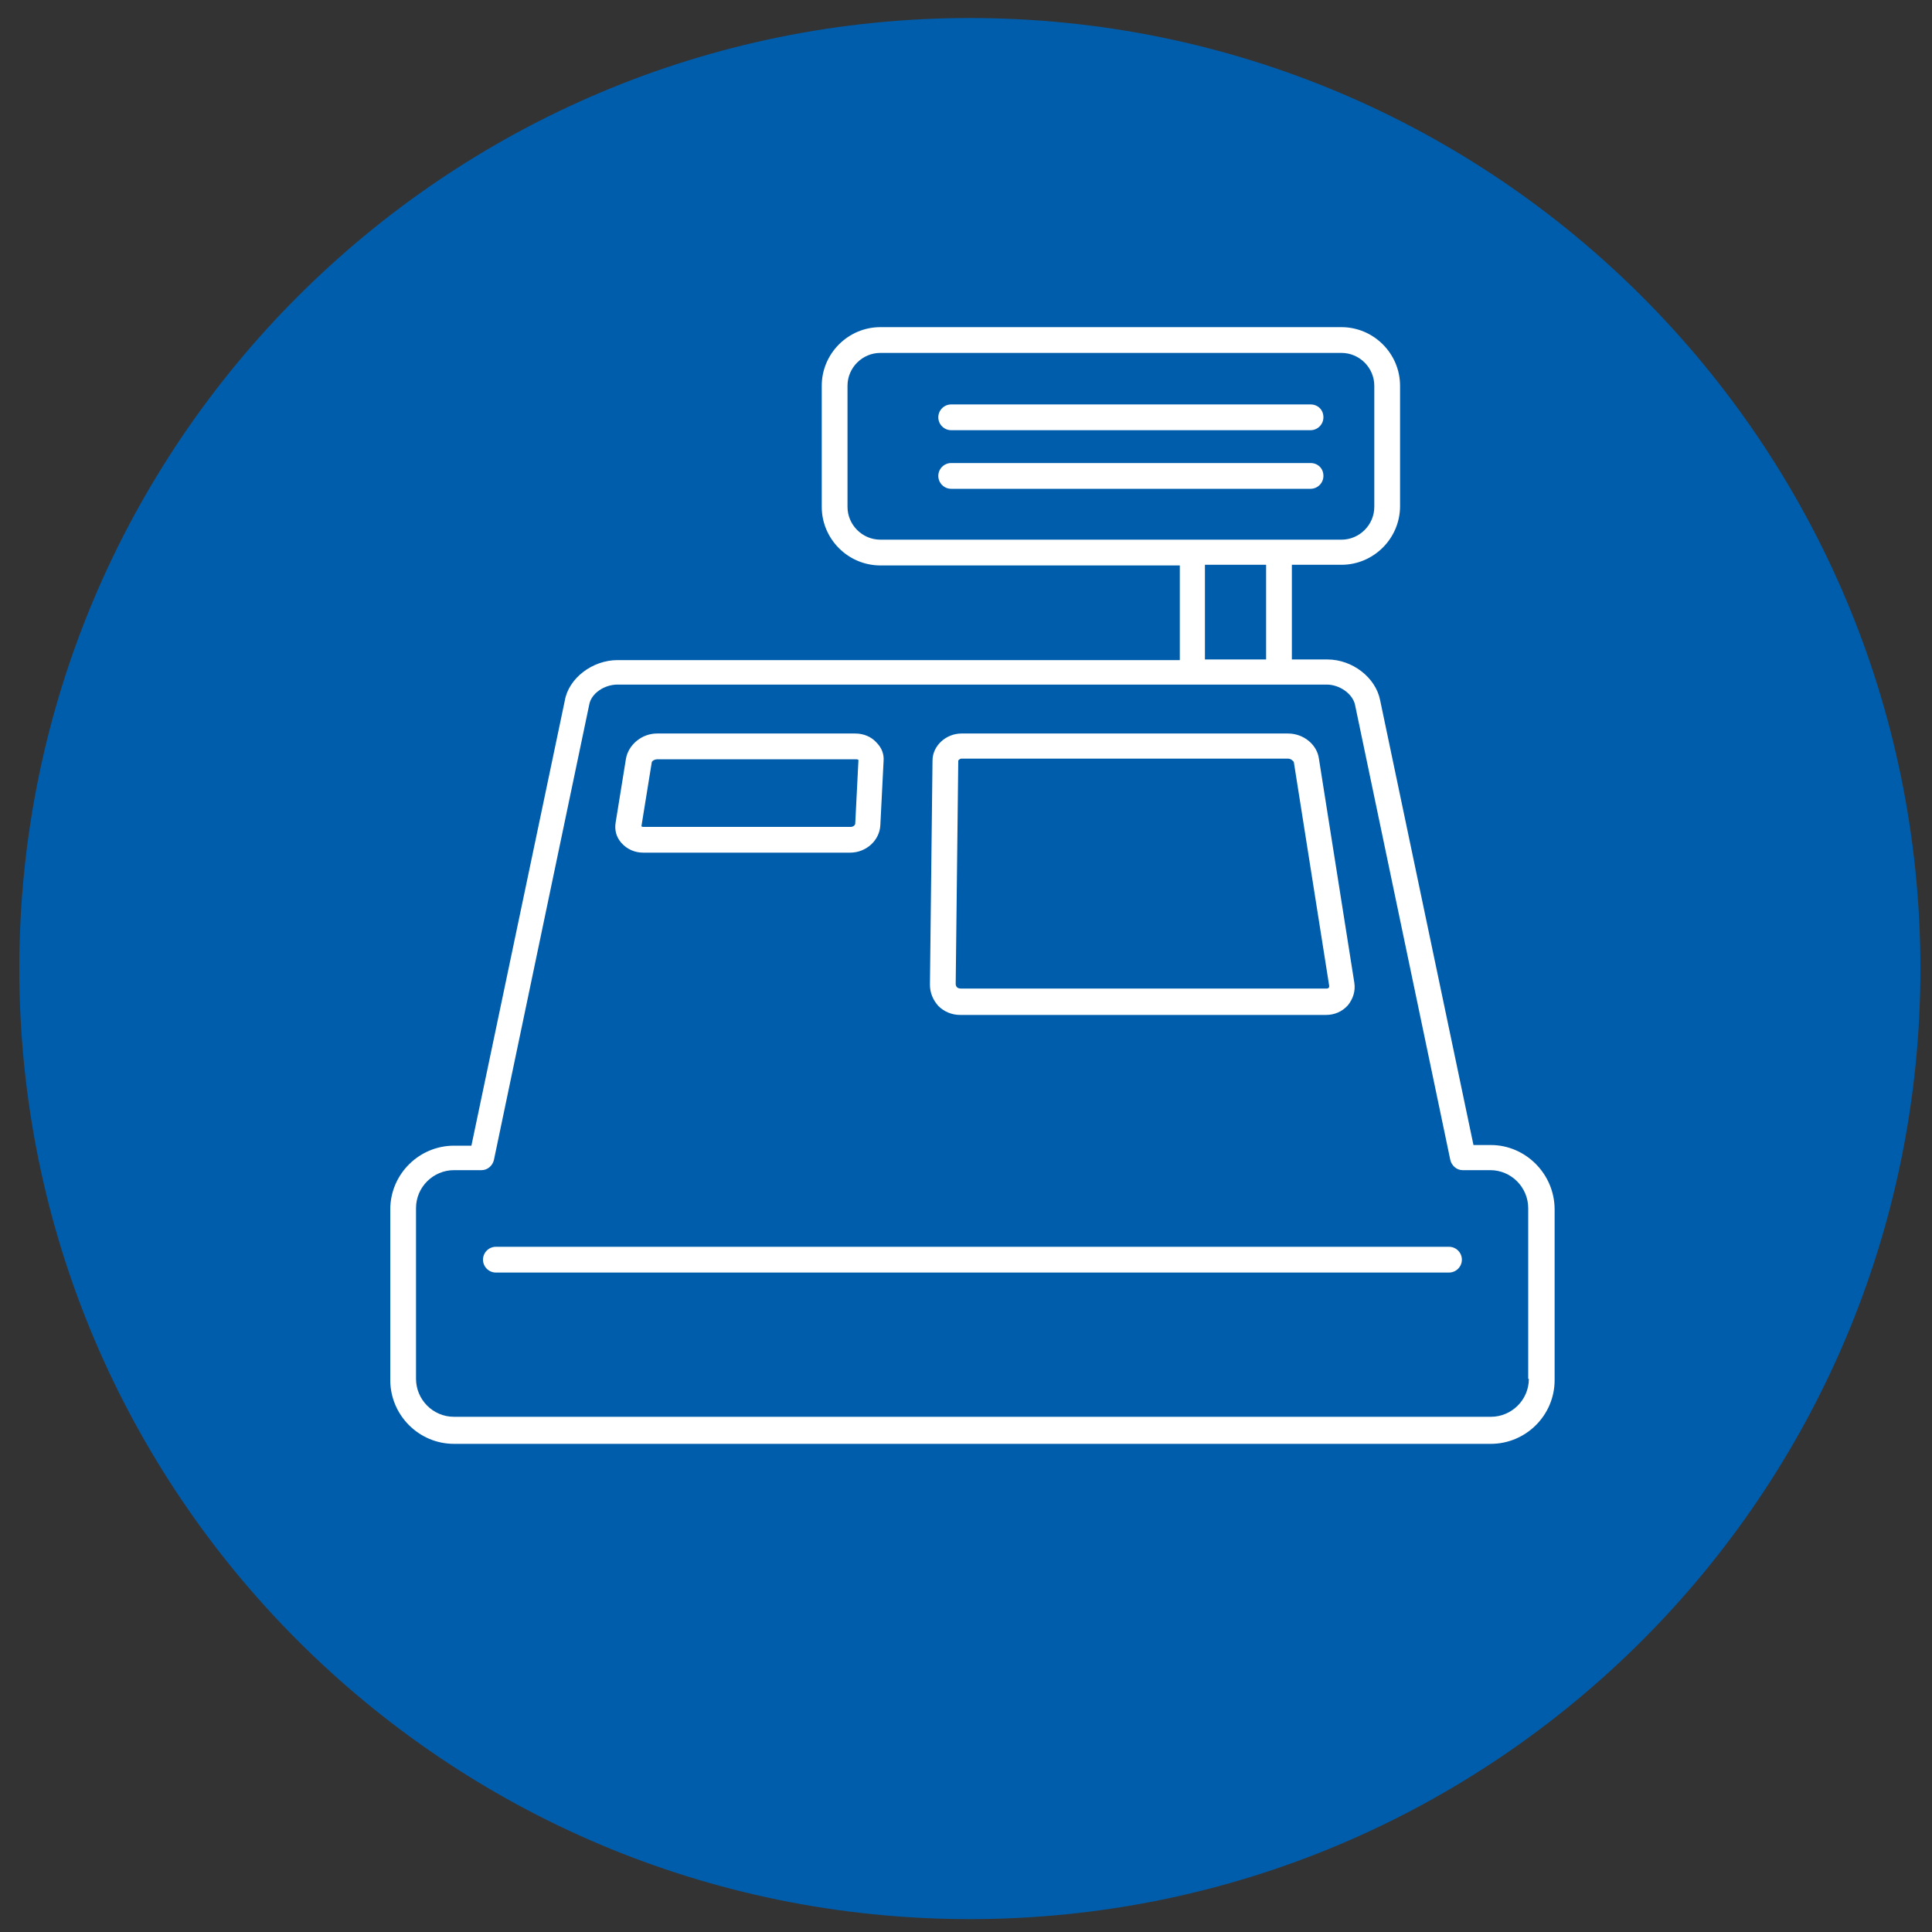 <?xml version="1.0" encoding="utf-8"?>
<!-- Generator: Adobe Illustrator 22.1.0, SVG Export Plug-In . SVG Version: 6.00 Build 0)  -->
<svg version="1.1" id="Layer_1" xmlns="http://www.w3.org/2000/svg" xmlns:xlink="http://www.w3.org/1999/xlink" x="0px" y="0px"
	 viewBox="0 0 300 300" style="enable-background:new 0 0 300 300;" xml:space="preserve">
<rect x="0" y="0" width="300" height="300" fill="#333333" stroke="none"/>
<style type="text/css">
	.st0{fill:#005DAC;}
	.st1{fill:#FFFFFF;}
</style>
<g>
	<path class="st0" d="M298.2,150.4c0,81.5-66.1,147.6-147.6,147.6C69.1,298,3,231.9,3,150.4S69.1,2.8,150.6,2.8
		C232.1,2.8,298.2,68.9,298.2,150.4"/>
</g>
<g>
	<path class="st1" d="M231.5,177.8h-2.7l-14.5-69.1c-0.7-3.5-4.3-6.3-8.2-6.3h-5.5V87.7h7.7c5,0,9.1-4.1,9.1-9.1V59.9
		c0-5-4.1-9.1-9.1-9.1h-71.6c-5,0-9.1,4.1-9.1,9.1v18.8c0,5,4.1,9.1,9.1,9.1h46.5v14.7H95.9c-3.9,0-7.6,2.8-8.2,6.3l-14.5,69.1h-2.7
		c-5.4,0-9.9,4.4-9.9,9.9v26.5c0,5.4,4.4,9.9,9.9,9.9h161c5.4,0,9.9-4.4,9.9-9.9v-26.5C241.4,182.3,236.9,177.8,231.5,177.8z
		 M131.6,78.7V59.9c0-2.8,2.3-5.1,5.1-5.1h71.6c2.8,0,5.1,2.3,5.1,5.1v18.8c0,2.8-2.3,5.1-5.1,5.1h-71.6
		C133.9,83.8,131.6,81.5,131.6,78.7z M187.1,87.7h9.5v14.7h-9.5V87.7z M237.4,214.1c0,3.3-2.7,5.9-5.9,5.9h-161
		c-3.3,0-5.9-2.7-5.9-5.9v-26.5c0-3.3,2.7-5.9,5.9-5.9h4.3c0.9,0,1.7-0.7,1.9-1.6l14.8-70.7c0.3-1.7,2.3-3.1,4.4-3.1h110.1
		c2,0,4,1.4,4.4,3.1l14.8,70.7c0.2,0.9,1,1.6,1.9,1.6h4.3c3.3,0,5.9,2.7,5.9,5.9V214.1z"/>
	<path class="st1" d="M149.1,157.6h56.8c1.3,0,2.5-0.5,3.4-1.5c0.8-1,1.2-2.2,1-3.5l-5.5-34.8c-0.3-2.2-2.4-3.9-4.8-3.9h-50.7
		c-2.4,0-4.5,1.9-4.5,4.2l-0.4,34.8c0,1.3,0.5,2.4,1.3,3.3C146.6,157.1,147.8,157.6,149.1,157.6z M148.8,118.1c0,0,0.2-0.3,0.5-0.3
		H200c0.5,0,0.8,0.4,0.9,0.5l5.5,34.8c0,0.1,0,0.2-0.1,0.3c-0.1,0.1-0.2,0.1-0.3,0.1h-56.8c-0.3,0-0.5-0.1-0.6-0.2
		c-0.1-0.1-0.2-0.3-0.2-0.5L148.8,118.1z"/>
	<path class="st1" d="M99.9,132.4H132c2.5,0,4.6-1.9,4.7-4.3l0.5-9.9c0.1-1.1-0.3-2.1-1.1-2.9c-0.8-0.9-2-1.4-3.3-1.4h-30.8
		c-2.3,0-4.4,1.7-4.8,3.9l-1.6,9.9c-0.2,1.2,0.1,2.3,0.9,3.2C97.4,131.9,98.6,132.4,99.9,132.4z M101.2,118.4c0-0.2,0.4-0.5,0.9-0.5
		h30.8c0.3,0,0.4,0.1,0.4,0.1l-0.5,9.9c0,0.2-0.3,0.5-0.7,0.5H99.9c-0.2,0-0.3-0.1-0.3-0.1L101.2,118.4z"/>
	<path class="st1" d="M225,193.6H77c-1.1,0-2,0.9-2,2s0.9,2,2,2h148c1.1,0,2-0.9,2-2S226.1,193.6,225,193.6z"/>
	<path class="st1" d="M203.5,71.9h-55.8c-1.1,0-2,0.9-2,2c0,1.1,0.9,2,2,2h55.8c1.1,0,2-0.9,2-2C205.5,72.7,204.6,71.9,203.5,71.9z"
		/>
	<path class="st1" d="M203.5,62.8h-55.8c-1.1,0-2,0.9-2,2c0,1.1,0.9,2,2,2h55.8c1.1,0,2-0.9,2-2C205.5,63.6,204.6,62.8,203.5,62.8z"
		/>
</g>
</svg>
